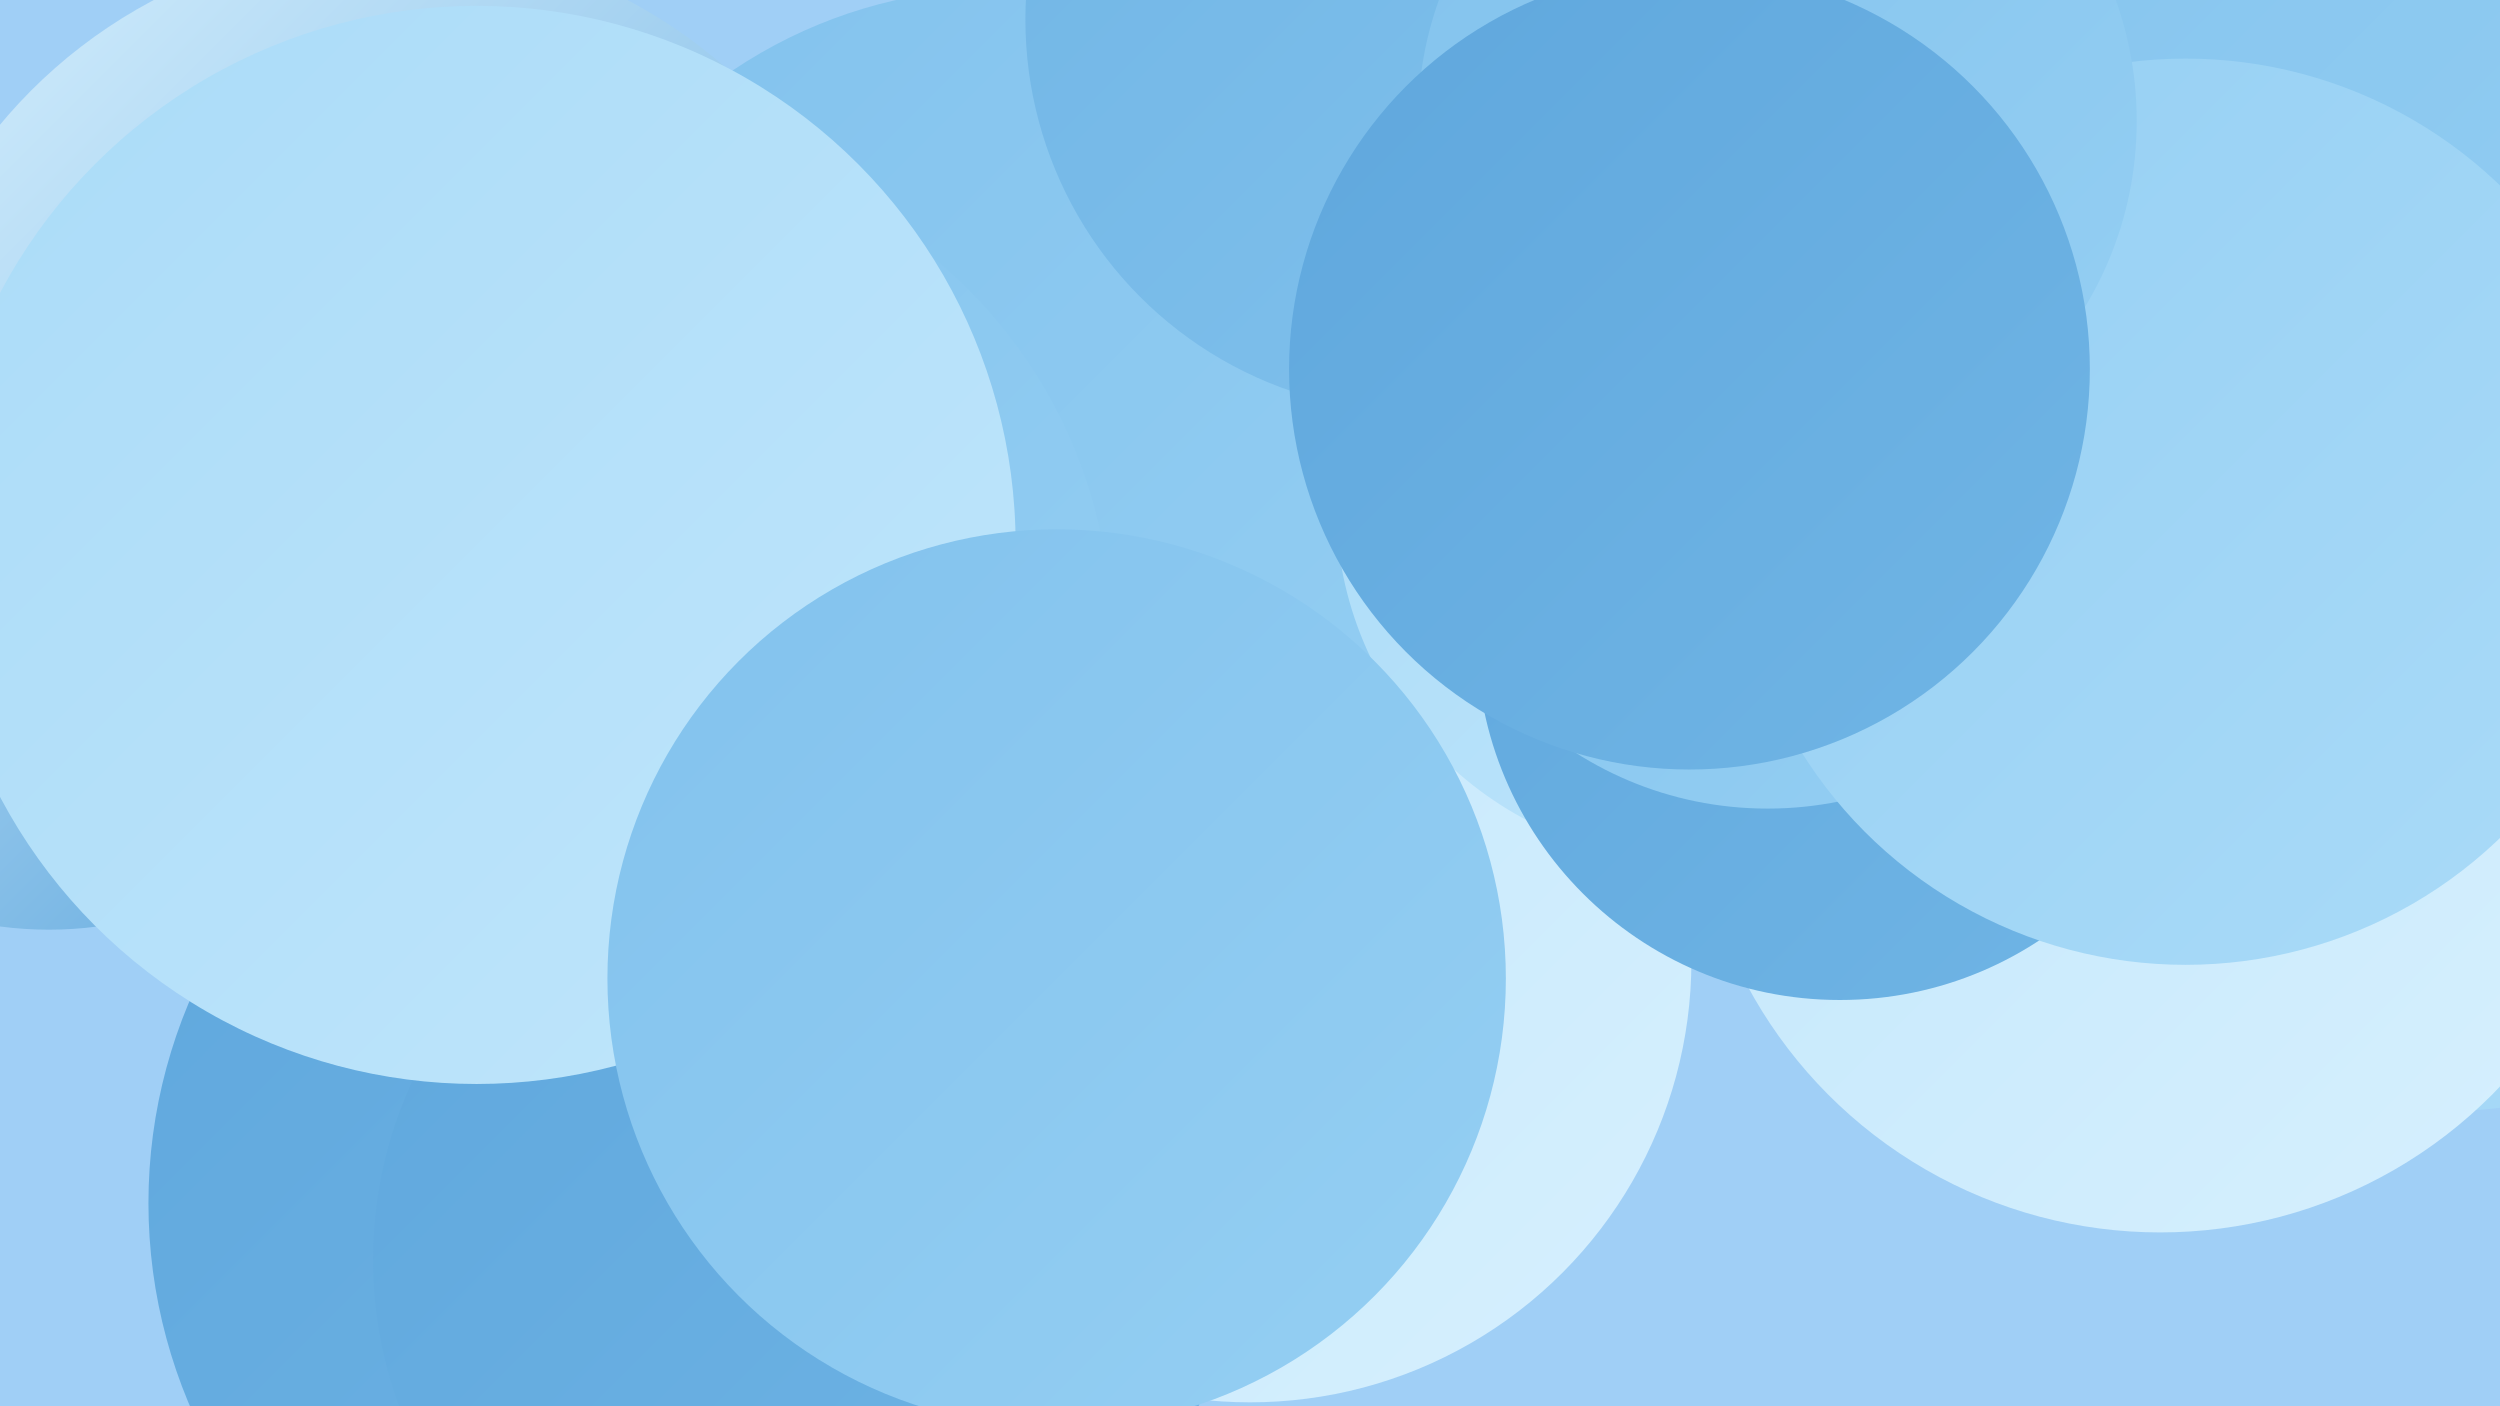 <?xml version="1.0" encoding="UTF-8"?><svg width="1280" height="720" xmlns="http://www.w3.org/2000/svg"><defs><linearGradient id="grad0" x1="0%" y1="0%" x2="100%" y2="100%"><stop offset="0%" style="stop-color:#5fa7dd;stop-opacity:1" /><stop offset="100%" style="stop-color:#70b5e5;stop-opacity:1" /></linearGradient><linearGradient id="grad1" x1="0%" y1="0%" x2="100%" y2="100%"><stop offset="0%" style="stop-color:#70b5e5;stop-opacity:1" /><stop offset="100%" style="stop-color:#82c2ed;stop-opacity:1" /></linearGradient><linearGradient id="grad2" x1="0%" y1="0%" x2="100%" y2="100%"><stop offset="0%" style="stop-color:#82c2ed;stop-opacity:1" /><stop offset="100%" style="stop-color:#95cff3;stop-opacity:1" /></linearGradient><linearGradient id="grad3" x1="0%" y1="0%" x2="100%" y2="100%"><stop offset="0%" style="stop-color:#95cff3;stop-opacity:1" /><stop offset="100%" style="stop-color:#aadbf8;stop-opacity:1" /></linearGradient><linearGradient id="grad4" x1="0%" y1="0%" x2="100%" y2="100%"><stop offset="0%" style="stop-color:#aadbf8;stop-opacity:1" /><stop offset="100%" style="stop-color:#c0e6fb;stop-opacity:1" /></linearGradient><linearGradient id="grad5" x1="0%" y1="0%" x2="100%" y2="100%"><stop offset="0%" style="stop-color:#c0e6fb;stop-opacity:1" /><stop offset="100%" style="stop-color:#d7f0fe;stop-opacity:1" /></linearGradient><linearGradient id="grad6" x1="0%" y1="0%" x2="100%" y2="100%"><stop offset="0%" style="stop-color:#d7f0fe;stop-opacity:1" /><stop offset="100%" style="stop-color:#5fa7dd;stop-opacity:1" /></linearGradient></defs><rect width="1280" height="720" fill="#a0cff6" /><circle cx="1032" cy="2" r="186" fill="url(#grad6)" /><circle cx="640" cy="492" r="226" fill="url(#grad5)" /><circle cx="513" cy="241" r="247" fill="url(#grad2)" /><circle cx="1249" cy="298" r="271" fill="url(#grad3)" /><circle cx="726" cy="10" r="201" fill="url(#grad1)" /><circle cx="1090" cy="136" r="282" fill="url(#grad2)" /><circle cx="867" cy="258" r="183" fill="url(#grad4)" /><circle cx="319" cy="325" r="250" fill="url(#grad2)" /><circle cx="25" cy="285" r="191" fill="url(#grad6)" /><circle cx="341" cy="616" r="265" fill="url(#grad0)" /><circle cx="1106" cy="391" r="240" fill="url(#grad5)" /><circle cx="409" cy="645" r="218" fill="url(#grad0)" /><circle cx="942" cy="326" r="186" fill="url(#grad0)" /><circle cx="905" cy="231" r="183" fill="url(#grad2)" /><circle cx="1119" cy="262" r="232" fill="url(#grad3)" /><circle cx="200" cy="230" r="260" fill="url(#grad6)" /><circle cx="244" cy="279" r="276" fill="url(#grad4)" /><circle cx="910" cy="62" r="184" fill="url(#grad2)" /><circle cx="541" cy="501" r="230" fill="url(#grad2)" /><circle cx="865" cy="189" r="205" fill="url(#grad0)" /></svg>